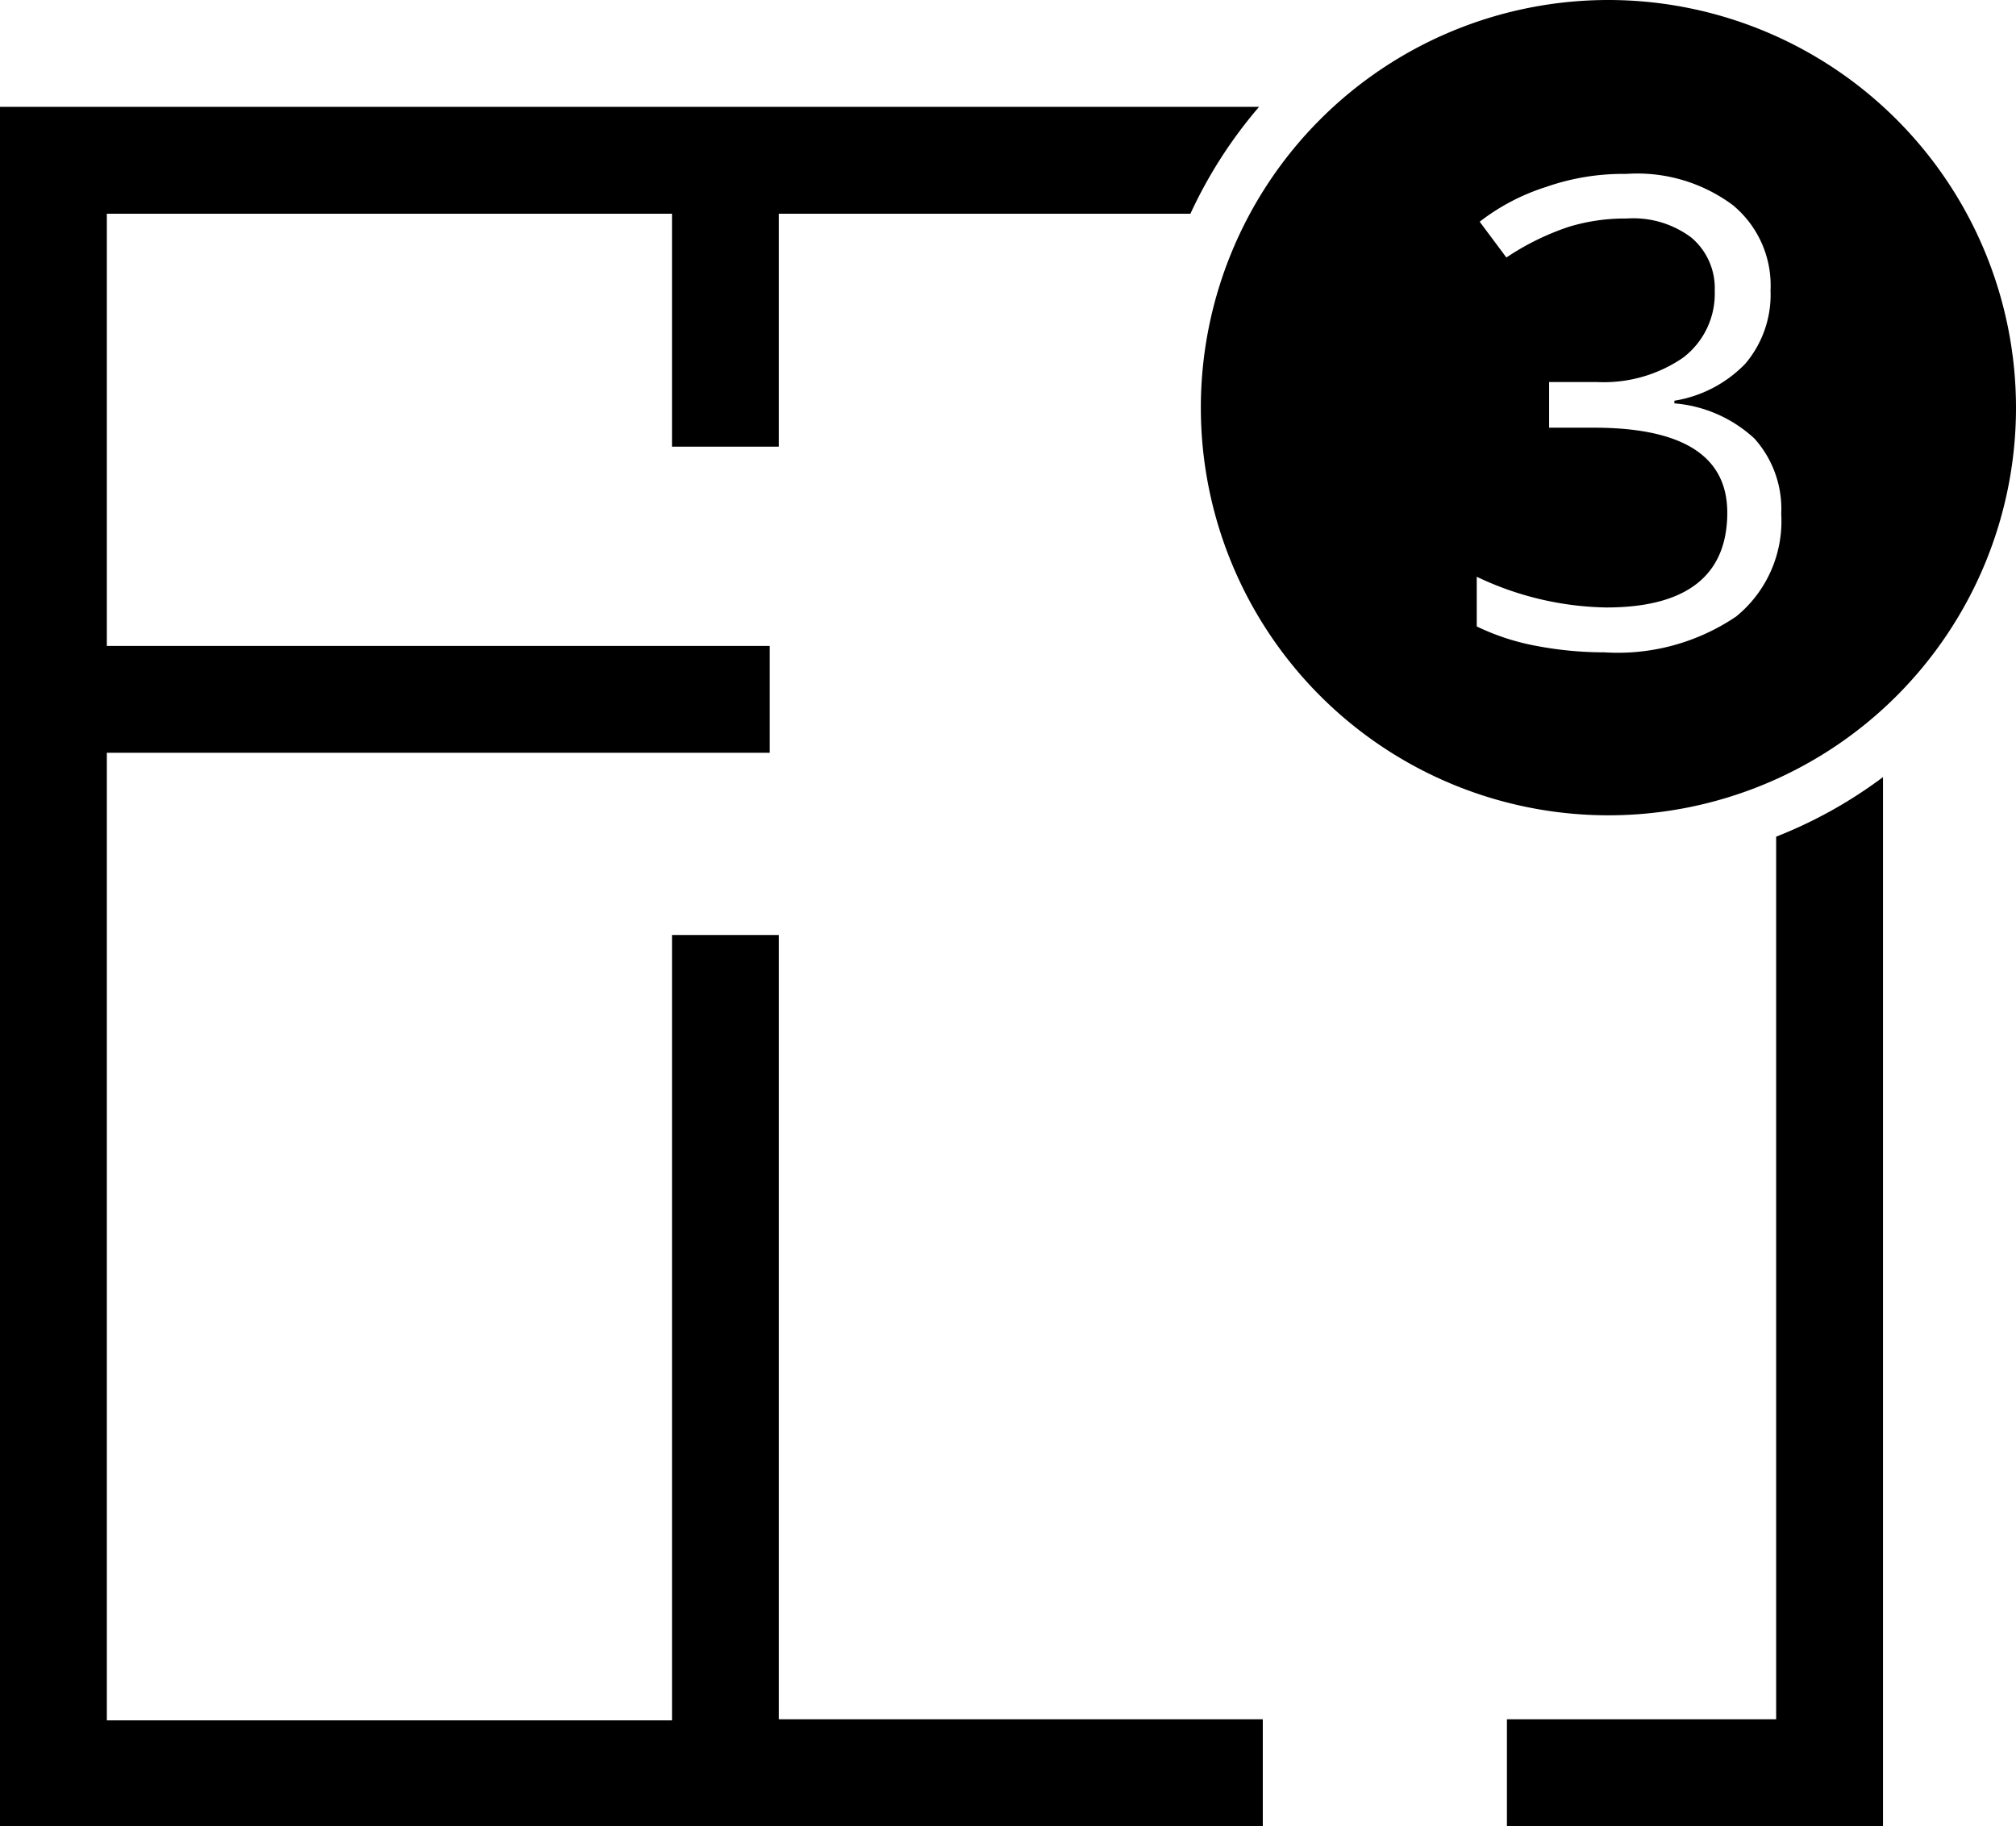 <svg xmlns="http://www.w3.org/2000/svg" viewBox="0 0 75.48 68.36" id="1099738643" class="svg u_1099738643" data-icon-custom="true" data-icon-name="Three-Bed.svg"> <g id="Layer_2" data-name="Layer 2"> <g id="Layer_1-2" data-name="Layer 1"> <path d="M60.22,0A15.26,15.26,0,1,0,75.48,15.26h0A15.27,15.27,0,0,0,60.22,0ZM65,23.08a7.91,7.91,0,0,1-4.93,1.34,13.57,13.57,0,0,1-2.54-.24,8.77,8.77,0,0,1-2.24-.73V21.59a11.67,11.67,0,0,0,4.85,1.15c3,0,4.53-1.19,4.53-3.55q0-3.18-5-3.18H58V14.3h1.77A5.25,5.25,0,0,0,63,13.4a3,3,0,0,0,1.2-2.51,2.47,2.47,0,0,0-.88-2,3.62,3.62,0,0,0-2.42-.71,7.19,7.19,0,0,0-2.16.31A9.65,9.65,0,0,0,56.4,9.64l-1-1.34A8,8,0,0,1,57.88,7a8.74,8.74,0,0,1,3-.49,6,6,0,0,1,4,1.17,3.9,3.9,0,0,1,1.41,3.19,4,4,0,0,1-.94,2.74A4.73,4.73,0,0,1,62.69,15v.1a5,5,0,0,1,3,1.32,3.94,3.94,0,0,1,1,2.82A4.6,4.6,0,0,1,65,23.08Z"></path> 
    <path d="M66.5,64.36H56.42v4H70.5V29.09a17.05,17.05,0,0,1-4,2.23Z"></path> 
    <path d="M29.16,35h-4v29.4H4V28.18H28.82v-4H4V8H25.16v8.72h4V8H44.57a17.17,17.17,0,0,1,2.57-4H0V68.36H47.28v-4H29.16Z"></path> 
   </g> 
   </g> 
   </svg>